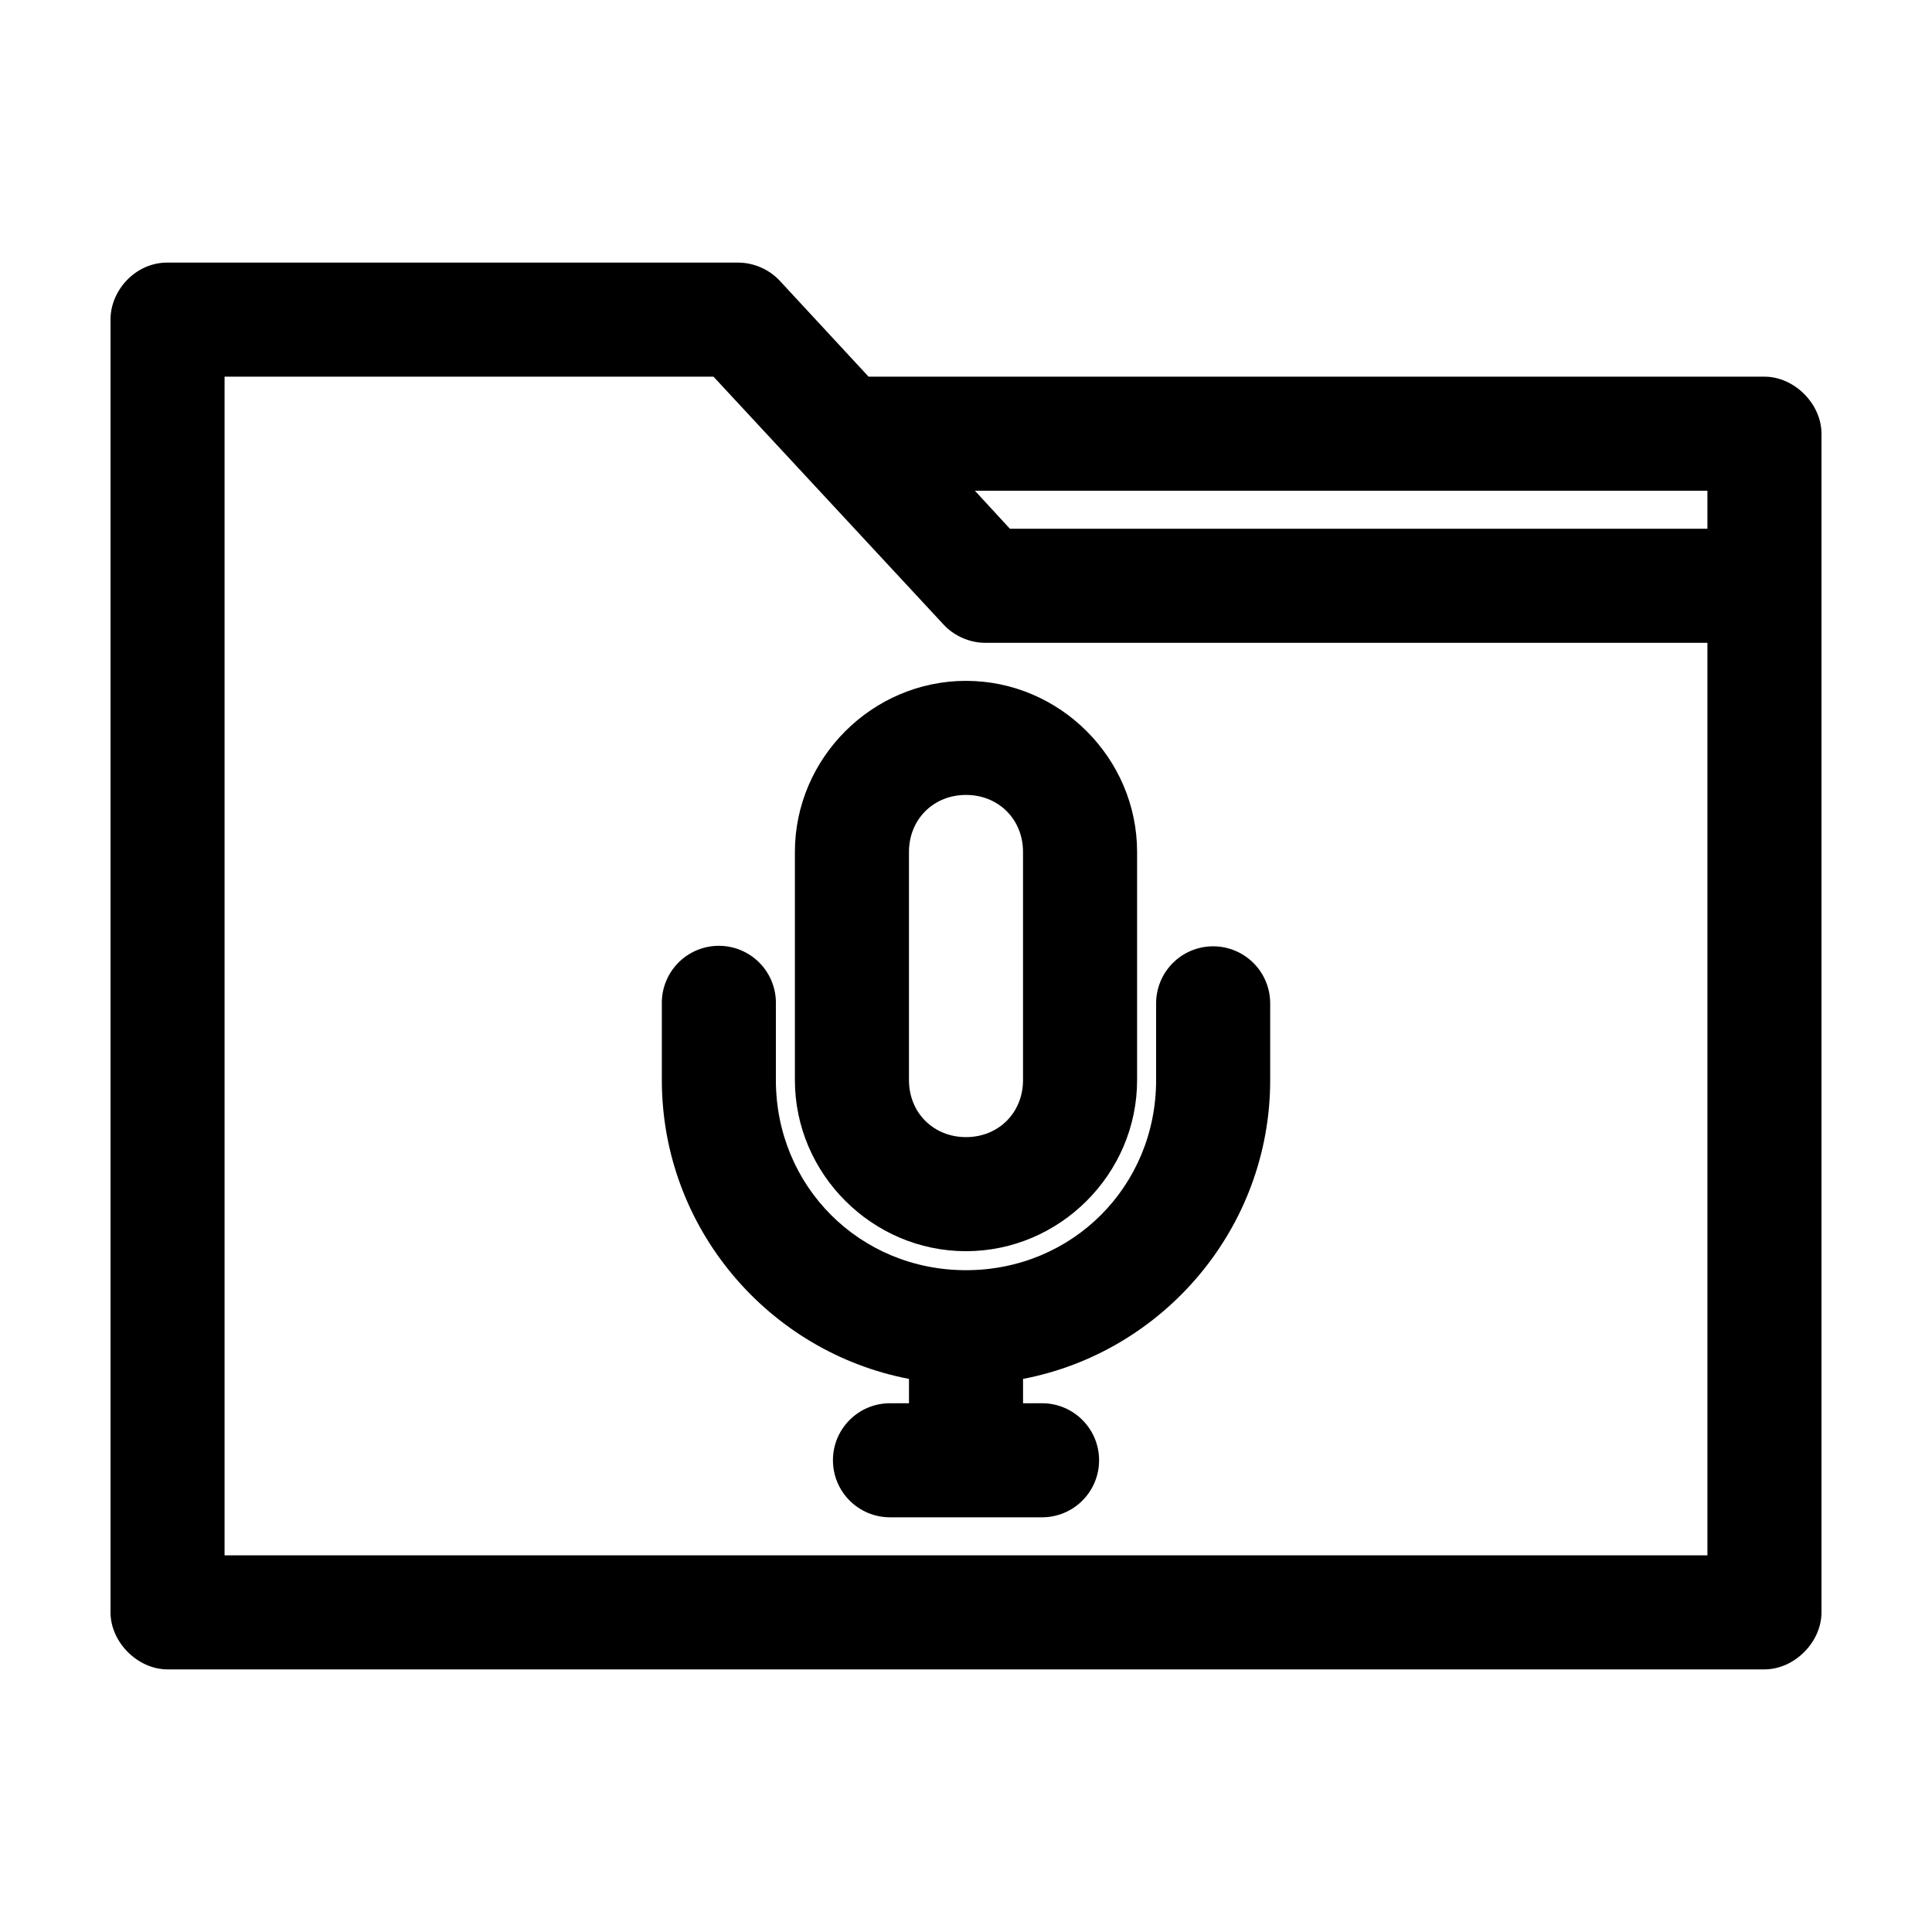<?xml version="1.0" encoding="UTF-8"?>
<!-- Uploaded to: SVG Repo, www.svgrepo.com, Generator: SVG Repo Mixer Tools -->
<svg fill="#000000" width="800px" height="800px" version="1.1" viewBox="144 144 512 512" xmlns="http://www.w3.org/2000/svg">
 <path d="m188.4 213.59c-8.52-0.051-15.141 7.41-15.113 15.113v342.59c0 7.914 7.199 15.113 15.113 15.113h423.2c7.914 0 15.113-7.199 15.113-15.113v-312.36c0-7.914-7.199-15.113-15.113-15.113h-237.42l-23.617-25.504c-2.824-2.984-6.91-4.734-11.02-4.723h-151.14zm15.113 30.23h129.57l60.93 65.652c2.797 3.043 6.887 4.852 11.02 4.883h191.45v241.83h-392.97zm198.85 30.23h194.12v10.078h-184.84zm-2.363 50.383c-24.859 0-45.344 20.484-45.344 45.344v60.457c0 24.859 20.484 45.344 45.344 45.344s45.344-20.484 45.344-45.344v-60.457c0-24.859-20.484-45.344-45.344-45.344zm0 30.23c8.637 0 15.113 6.481 15.113 15.113v60.457c0 8.637-6.481 15.113-15.113 15.113-8.633 0-15.113-6.481-15.113-15.113v-60.457c0-8.637 6.481-15.113 15.113-15.113zm-65.652 39.988 0.004-0.004c-4.039 0.039-7.891 1.695-10.699 4.594-2.809 2.898-4.344 6.797-4.258 10.836v20.152c0 39.227 28.289 72.078 65.496 79.191v6.453h-5.039c-8.348 0-15.113 6.766-15.113 15.113 0 8.348 6.769 15.113 15.113 15.113h40.305c8.348 0 15.113-6.766 15.113-15.113 0-8.348-6.766-15.113-15.113-15.113h-5.039v-6.453c37.207-7.113 65.496-39.965 65.496-79.191v-20.152c0.047-4.043-1.523-7.934-4.363-10.805-2.84-2.875-6.711-4.492-10.754-4.492-4.039 0-7.91 1.617-10.75 4.492-2.84 2.871-4.41 6.762-4.363 10.805v20.152c0 28.172-22.207 50.383-50.383 50.383-28.172 0-50.383-22.207-50.383-50.383v-20.152h0.004c0.086-4.094-1.492-8.043-4.367-10.949-2.879-2.906-6.812-4.523-10.902-4.481z"/>
</svg>
